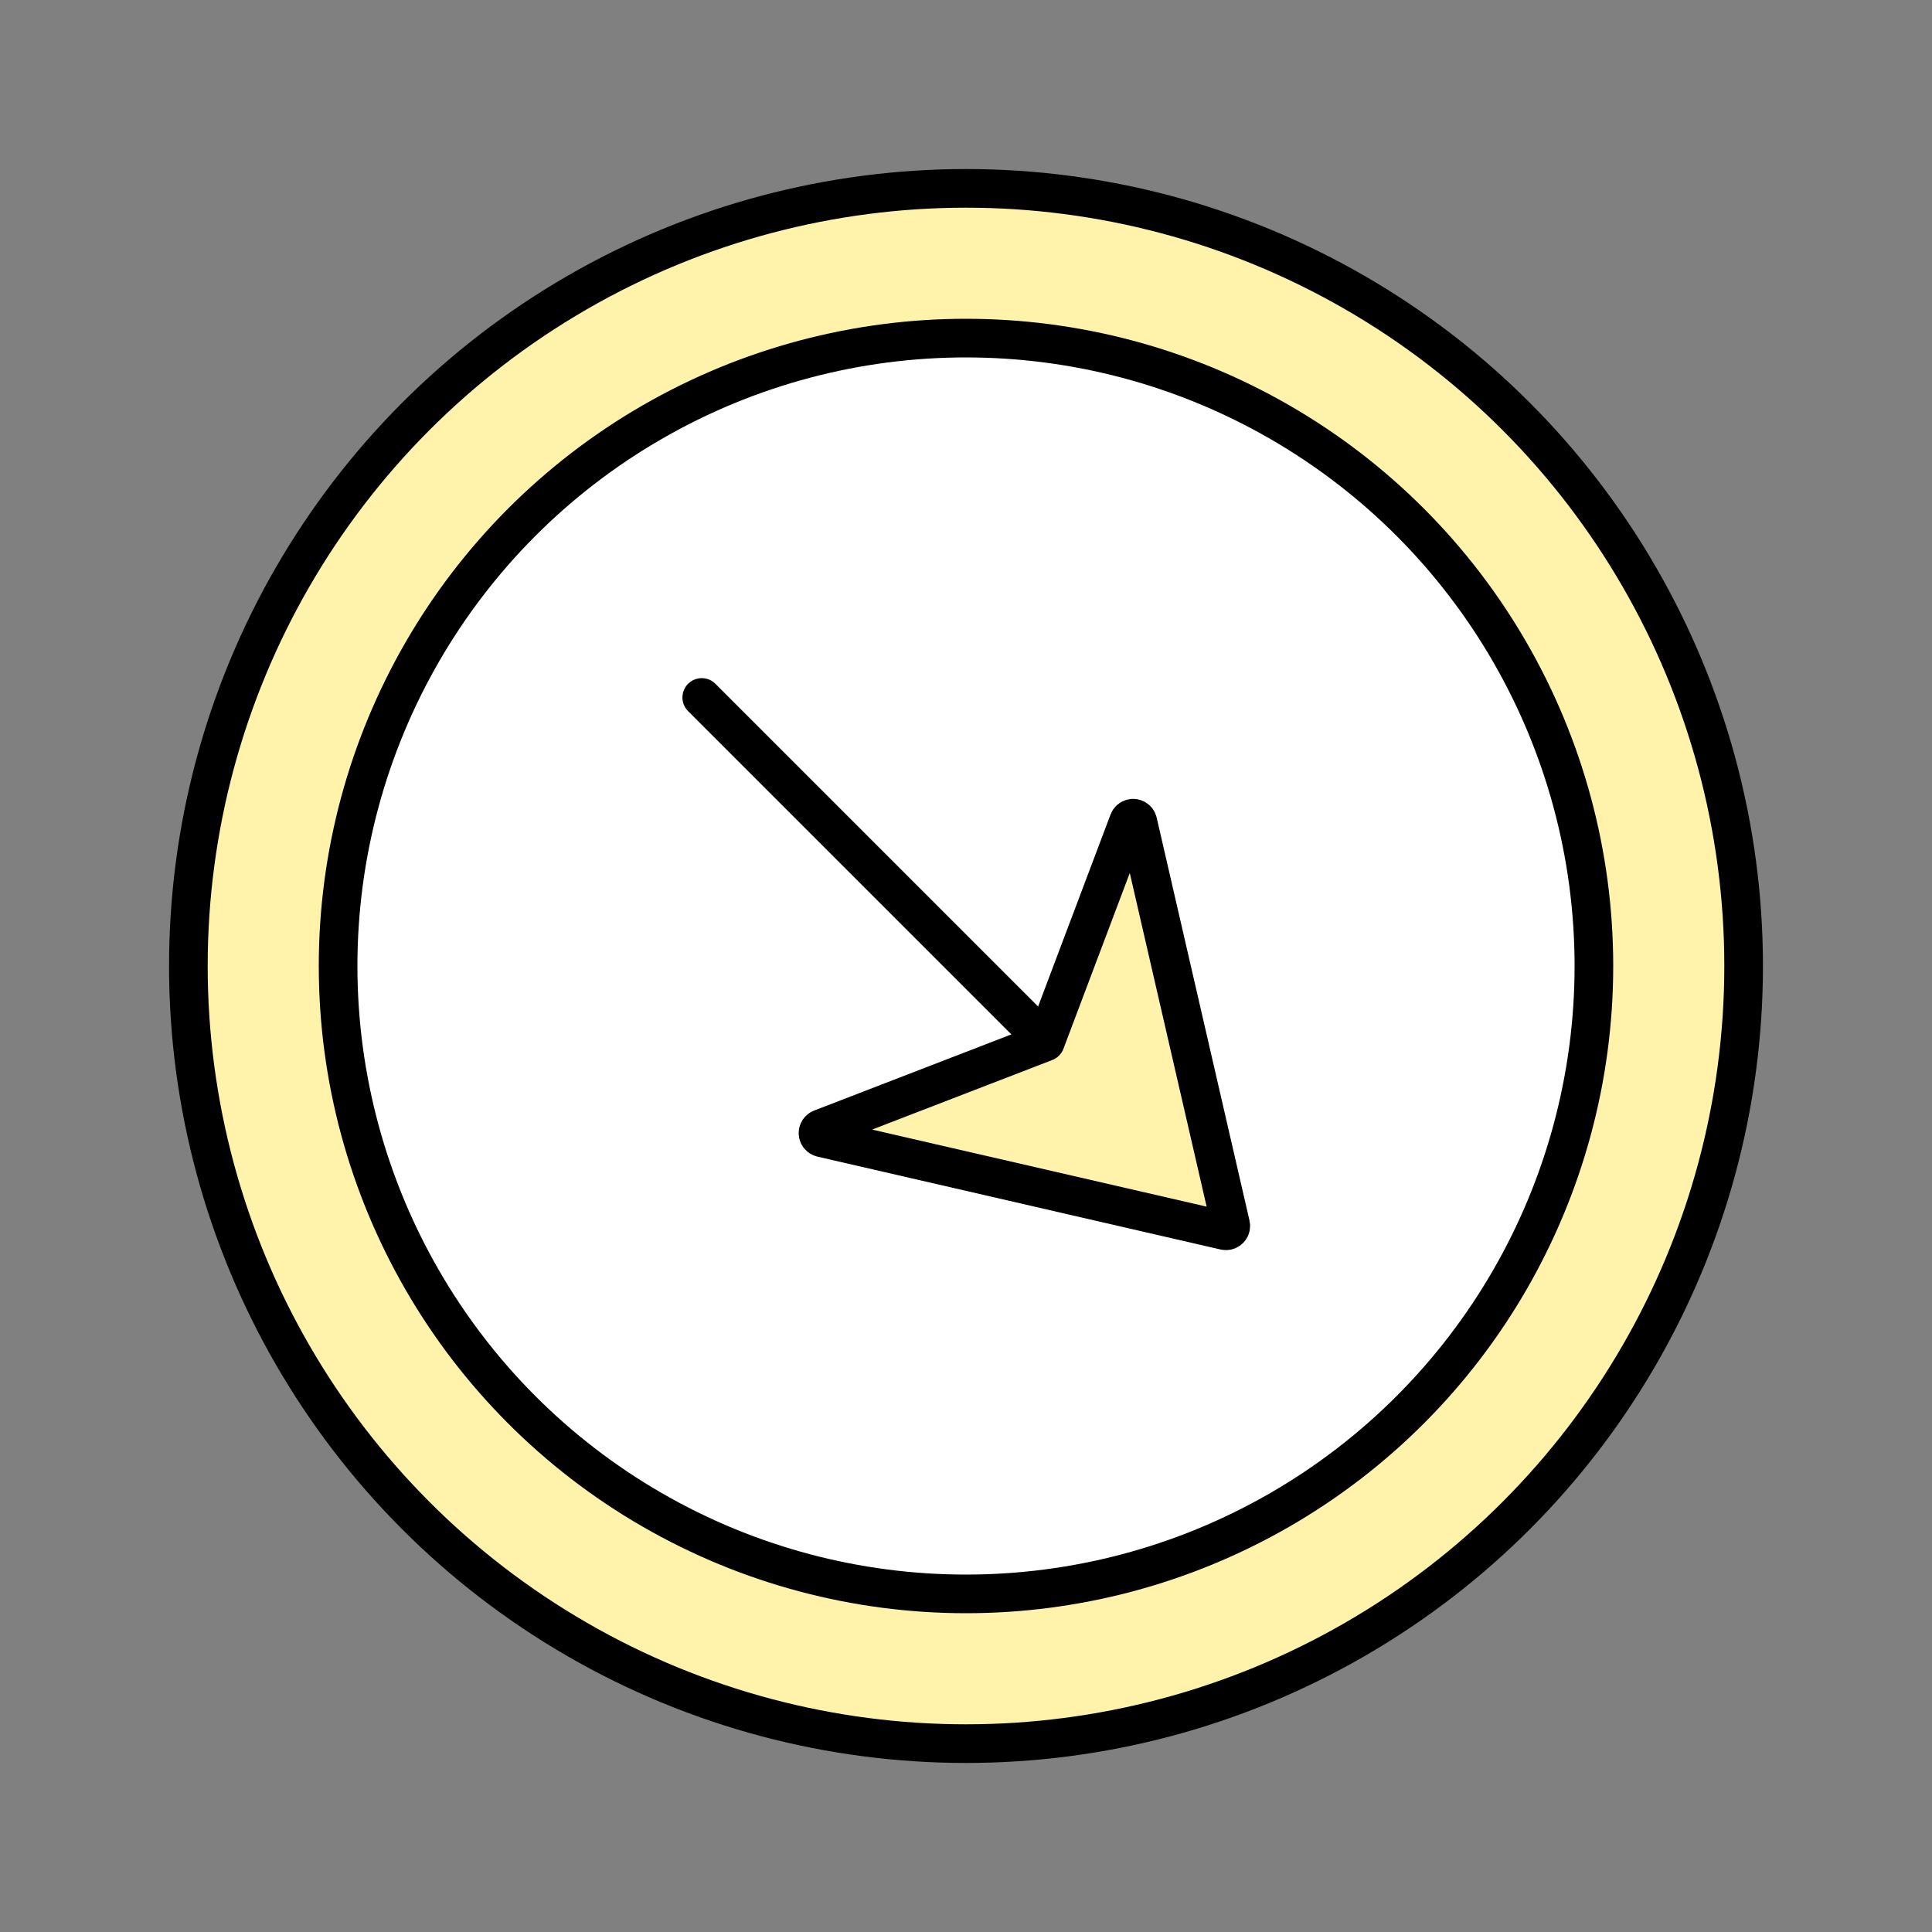 <svg xmlns="http://www.w3.org/2000/svg" width="400" height="400" viewBox="0 0 400 400"><rect x="0" y="0" width="400" height="400" fill="#808080" stroke="none"/><g fill="none" fill-rule="evenodd" stroke="#000" stroke-linejoin="round" stroke-width="8" transform="translate(39 39)"><circle cx="161" cy="161" r="161" fill="#FFF3AB"/><circle cx="161" cy="161" r="130" fill="#FFF"/><g stroke-linecap="round" transform="scale(1 -1) rotate(-45 -132.785 -156.69)"><line x1="153.467" y1="48.628" y2="48.628"/><path fill="#FFF3AB" d="M82.032,1.73 L154.645,47.152 C155.113,47.445 155.255,48.062 154.962,48.53 C154.882,48.659 154.773,48.767 154.645,48.848 L82.07,94.246 C81.602,94.539 80.985,94.397 80.692,93.929 C80.515,93.645 80.491,93.291 80.629,92.986 L100.741,48.494 L100.741,48.494 L80.587,2.983 C80.364,2.478 80.592,1.887 81.097,1.663 C81.4,1.529 81.751,1.554 82.032,1.73 Z"/></g></g></svg>